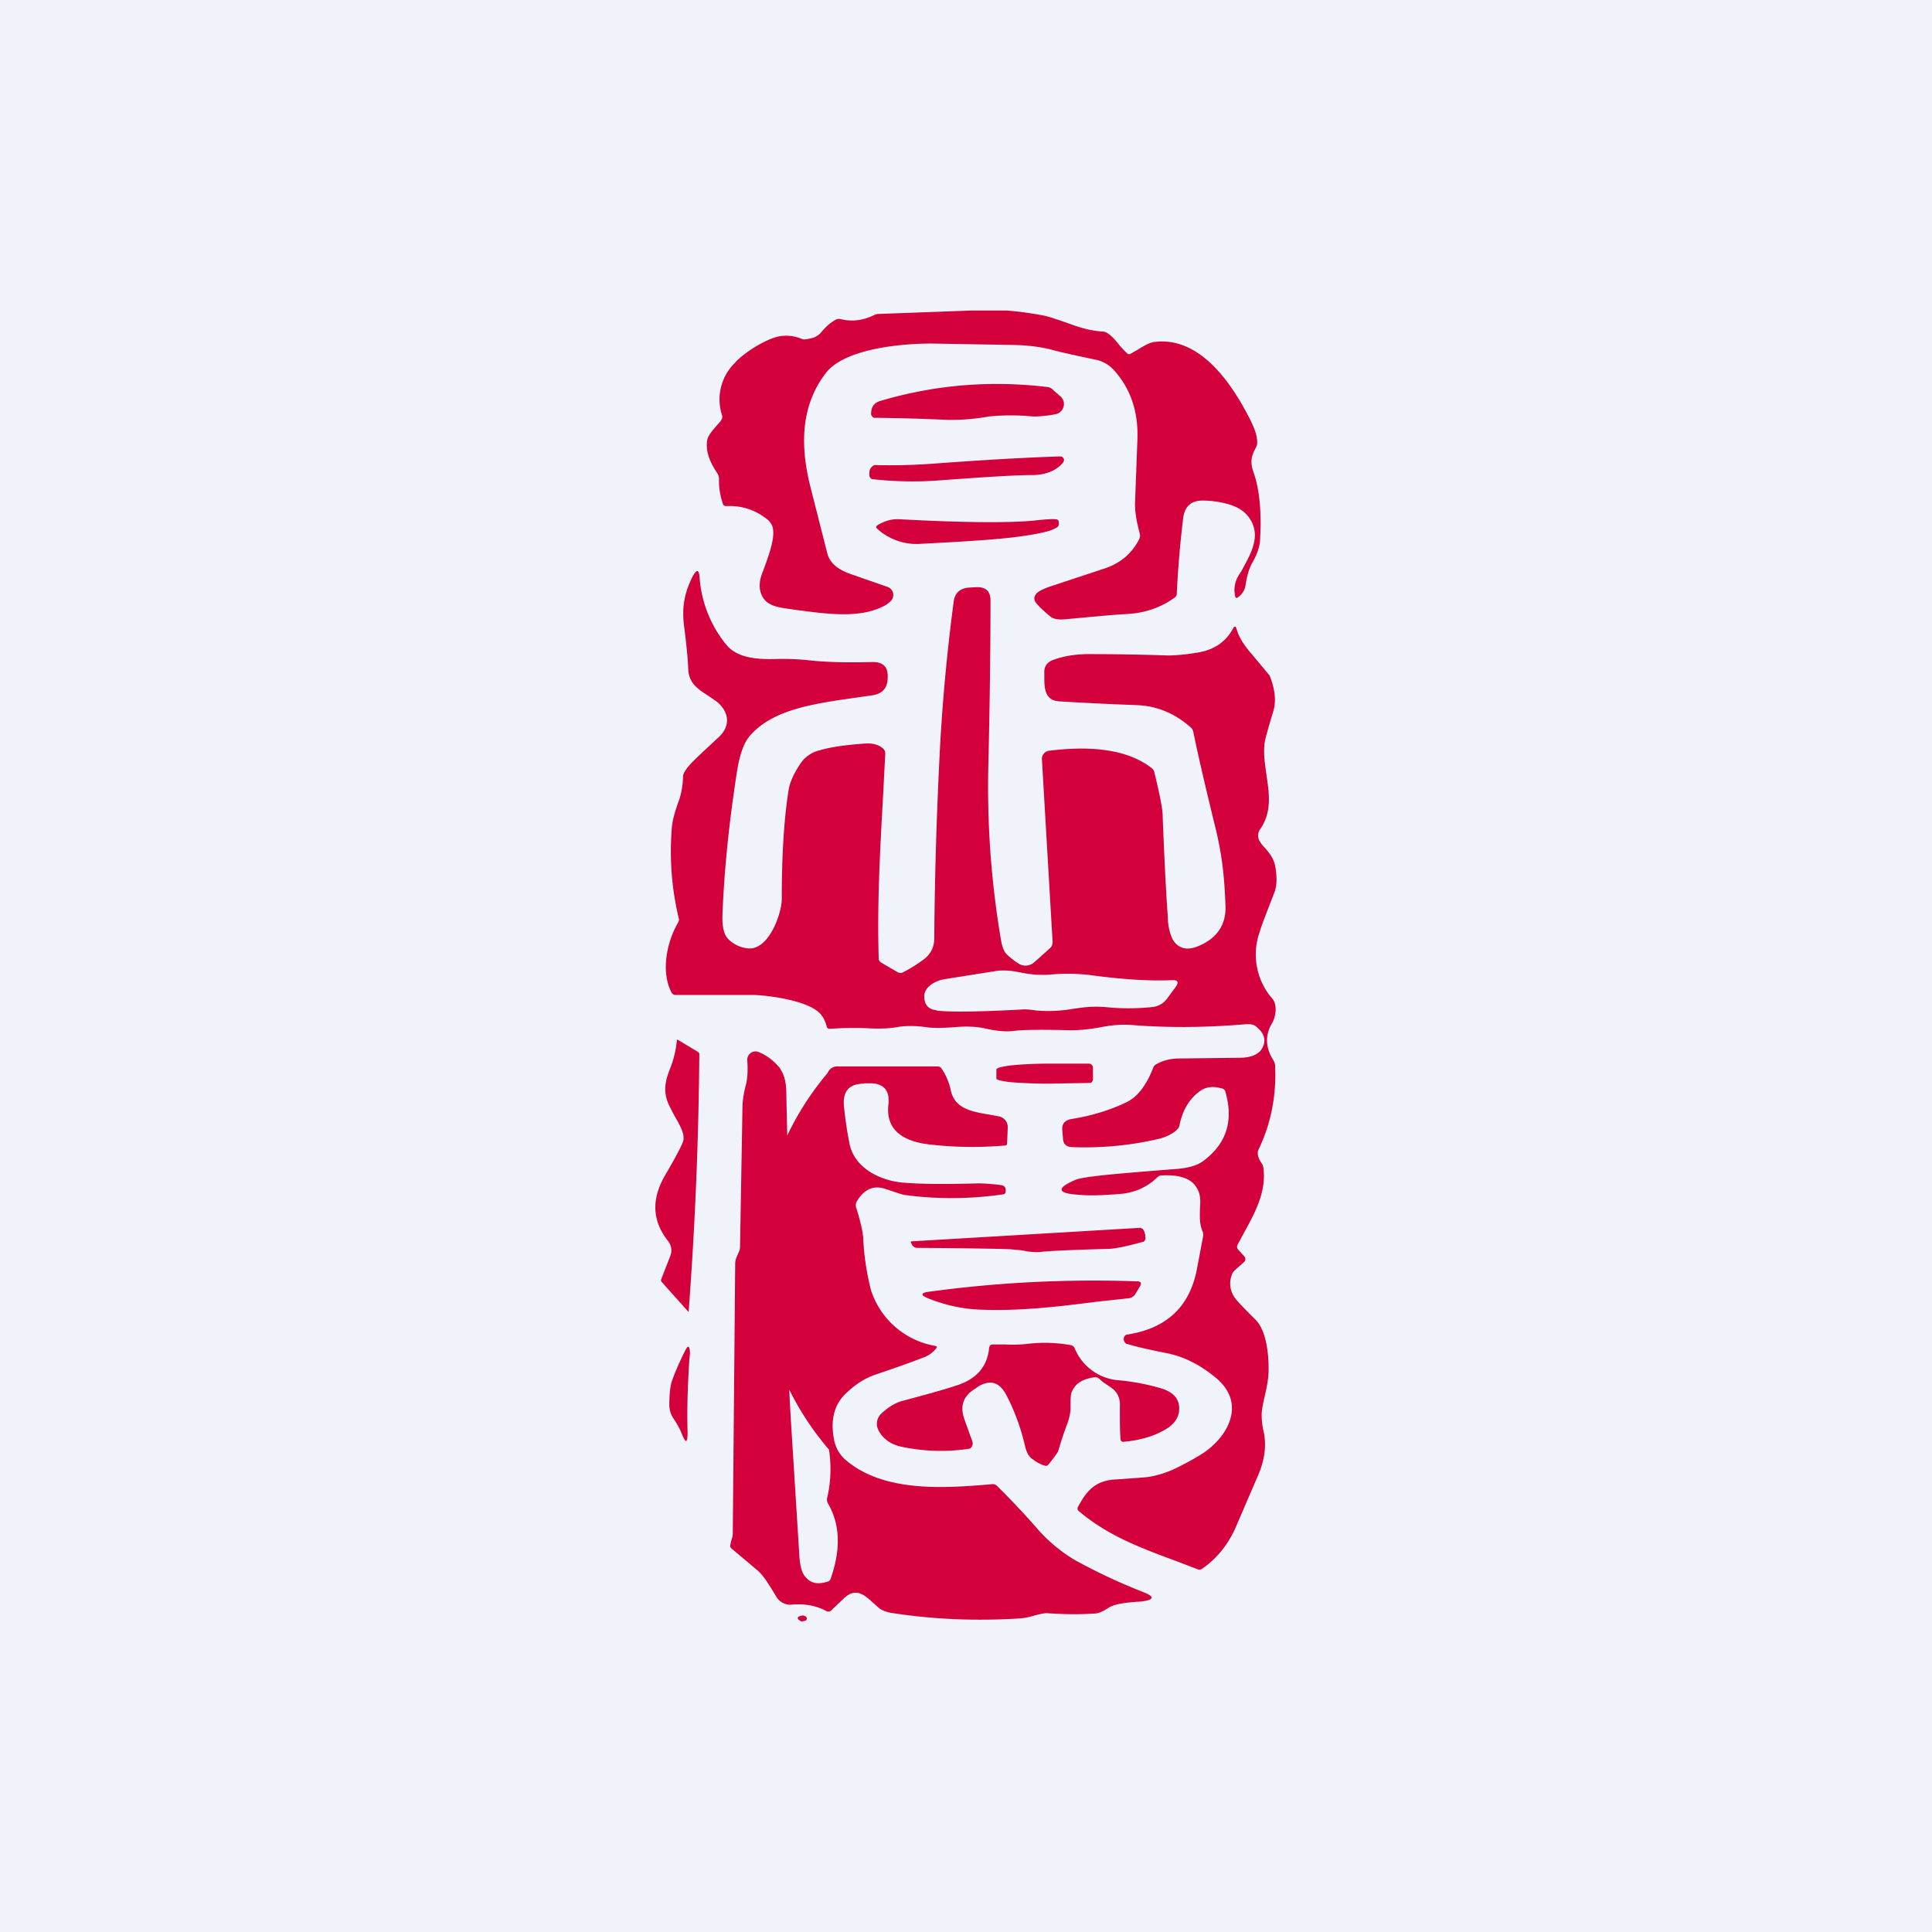 <!-- by TradingView --><svg width="56" height="56" viewBox="0 0 56 56" xmlns="http://www.w3.org/2000/svg"><path fill="#F0F3FA" d="M0 0h56v56H0z"/><path d="M29.18 9c.36.03.73.08 1.09.15.14.03.41.12.83.27.28.1.56.17.86.19.11 0 .25.11.41.3.1.13.2.24.31.34.02.02.05.02.08.01l.21-.12c.16-.1.34-.21.5-.23 1.33-.16 2.25 1.23 2.77 2.26.13.26.2.47.2.64a.3.3 0 0 1-.03.15c-.13.24-.18.4-.09.69.2.54.25 1.23.2 2.06-.02.17-.09.37-.22.6-.1.17-.16.4-.2.67a.51.51 0 0 1-.2.32c-.05.05-.09.04-.1-.03a.8.8 0 0 1 .09-.57l.1-.16c.27-.5.6-1.04.19-1.57-.14-.18-.35-.3-.63-.37a2.7 2.7 0 0 0-.75-.09c-.29.02-.45.18-.5.47a29 29 0 0 0-.19 2.22c0 .05-.02.09-.06.12-.4.29-.86.45-1.4.48-.12 0-.71.05-1.77.15-.21.02-.37-.01-.46-.1-.18-.15-.3-.27-.37-.35-.1-.12-.09-.23.03-.33.06-.05.17-.1.3-.15l1.66-.55c.44-.15.77-.43.98-.84.02-.05.03-.1.02-.15-.1-.37-.15-.68-.14-.91l.07-1.87c.02-.78-.2-1.44-.69-1.98a.97.97 0 0 0-.55-.3c-.47-.1-.85-.18-1.16-.26-.35-.1-.74-.15-1.16-.16l-2.26-.04c-.89-.02-2.65.12-3.21.85-.75.97-.74 2.15-.45 3.3l.49 1.93c.07.27.3.47.68.6l1.06.37a.25.25 0 0 1 .12.39.8.8 0 0 1-.27.19c-.7.34-1.63.2-2.49.09l-.34-.05c-.29-.04-.48-.12-.59-.26-.15-.2-.17-.45-.06-.75l.04-.1c.17-.47.35-.95.26-1.26a.46.46 0 0 0-.17-.22 1.7 1.7 0 0 0-1.16-.37c-.06 0-.1-.02-.11-.08a2.06 2.06 0 0 1-.11-.72c0-.05-.02-.1-.04-.14-.2-.3-.36-.62-.3-.98.03-.14.16-.28.27-.41.05-.06.1-.1.13-.16a.15.15 0 0 0 .03-.14 1.48 1.48 0 0 1 .35-1.5c.25-.29.76-.6 1.07-.72.29-.12.6-.12.91.01.05.02.16 0 .31-.04a.53.53 0 0 0 .25-.18c.12-.14.25-.26.4-.34a.2.2 0 0 1 .15-.02c.33.08.65.04.97-.12a.3.3 0 0 1 .12-.03l2.72-.1h1Z" fill="#D4003B"/><path d="m30.52 11.3.23.2a.29.29 0 0 1 .08.28.3.3 0 0 1-.21.22c-.22.05-.54.08-.7.07a6.6 6.6 0 0 0-1.24 0 6.3 6.3 0 0 1-1.22.1 57.85 57.85 0 0 0-2.13-.06.15.15 0 0 1-.08-.1v-.06c.02-.17.08-.27.27-.33 1.59-.47 3.2-.6 4.86-.4.05.01.1.04.14.07ZM25.2 13.7v.08c0 .03.01.05.03.07.02.03.04.04.07.04.64.07 1.25.08 1.85.04 1.35-.1 2.27-.16 2.78-.16.35 0 .69-.12.88-.36a.11.11 0 0 0 .02-.12.11.11 0 0 0-.1-.06c-.98.03-2.2.1-3.69.21a17 17 0 0 1-1.69.04.23.23 0 0 0-.15.22ZM29.97 15.09c.34-.04.55-.05.62-.04.06 0 .1.03.1.09.01.07-.01.13-.08.16-.16.1-.49.17-.98.24-.52.08-1.48.15-2.9.22a1.7 1.7 0 0 1-1.3-.43c-.05-.04-.04-.08.01-.11.2-.12.4-.18.62-.17 1.85.1 3.16.11 3.91.04ZM26.02 28.18l-.48-.28a.14.14 0 0 1-.07-.13c-.05-1.51.04-3.16.12-4.58l.07-1.35a.19.19 0 0 0-.06-.14c-.12-.11-.3-.16-.5-.15-.57.04-1.02.1-1.35.2a.92.92 0 0 0-.56.4c-.2.3-.3.55-.33.74-.14.87-.2 1.93-.2 3.17 0 .41-.37 1.48-.97 1.43a.93.93 0 0 1-.56-.25c-.14-.12-.2-.36-.19-.7.05-1.35.2-2.76.43-4.23.08-.47.2-.8.38-1 .67-.75 1.83-.91 3-1.08l.56-.08c.28-.05.42-.22.42-.51v-.02c.01-.3-.14-.44-.47-.43-.76.02-1.36 0-1.8-.05a7.4 7.4 0 0 0-.93-.04c-.58.02-1.18-.02-1.5-.44a3.45 3.45 0 0 1-.75-1.91c-.02-.25-.08-.26-.2-.05-.25.5-.33.93-.24 1.53.06.5.1.88.11 1.18.02.4.3.58.57.75l.26.18c.36.3.4.7.06 1.02-.42.39-.69.64-.8.76-.16.17-.24.3-.24.38-.01.3-.06.56-.15.78-.1.29-.17.54-.18.76a8.3 8.3 0 0 0 .2 2.56c.02.05.01.1-.02.15-.32.55-.5 1.41-.19 2.01.03.05.06.08.12.08h2.3c.46.02 1.66.18 1.94.6.07.09.11.2.14.3.01.06.05.09.1.08.43-.03.83-.03 1.2-.01.3.01.57 0 .81-.05.23-.03.5-.03.82.02.17.02.44.02.82-.01.34-.03.63-.01.89.05.3.07.58.09.8.06.21-.03.73-.04 1.54-.02.3.01.6-.02.94-.08.34-.07.65-.09.92-.07 1 .08 2.09.08 3.28-.02.15-.01.26 0 .32.06.23.17.35.42.14.7-.11.13-.3.2-.56.21l-1.8.02c-.23 0-.45.05-.65.16a.2.2 0 0 0-.1.1c-.2.52-.46.85-.76 1-.45.22-1 .4-1.64.5-.17.04-.25.14-.24.3l.02.24c0 .18.1.27.28.27a9.43 9.43 0 0 0 2.5-.24c.24-.06.42-.16.53-.27a.25.25 0 0 0 .07-.13c.09-.45.3-.79.63-1.01.16-.1.36-.12.6-.05.05.01.09.05.1.1.24.84.03 1.5-.64 2-.17.13-.42.2-.74.23-1.3.1-2.07.17-2.3.2-.36.04-.58.08-.67.12-.56.24-.53.39.08.43.3.03.69.02 1.18-.02.45-.03.82-.2 1.11-.48a.2.2 0 0 1 .14-.06c.32-.02.76.02.96.29.17.22.16.44.14.69 0 .2-.02.42.08.65.02.05.02.1.01.15l-.17.9c-.2 1.11-.87 1.75-2.01 1.93a.12.12 0 0 0-.11.08.14.14 0 0 0 0 .1c.02.06.06.1.11.1.22.07.61.16 1.17.27.46.1.91.32 1.35.68.9.71.45 1.67-.32 2.2-.2.13-.47.28-.81.45-.3.14-.6.23-.88.26l-.82.06c-.6.02-.87.3-1.13.79-.03.05-.02.1.02.13.85.72 1.8 1.07 2.88 1.47l.55.21c.06.03.11.02.16-.02.41-.29.72-.67.94-1.15l.68-1.58c.18-.43.23-.84.15-1.22a2.2 2.2 0 0 1-.06-.54c.01-.15.05-.34.1-.55.07-.3.1-.53.1-.67.01-.48-.06-1.17-.37-1.49-.3-.3-.5-.5-.59-.62a.7.7 0 0 1-.1-.7.29.29 0 0 1 .08-.12l.27-.24a.11.11 0 0 0 .03-.12.1.1 0 0 0-.02-.04l-.18-.2c-.04-.04-.04-.1-.02-.14l.19-.35c.33-.6.65-1.2.56-1.88a.28.28 0 0 0-.05-.13c-.11-.16-.14-.3-.09-.4.36-.75.52-1.56.48-2.43 0-.05-.02-.1-.04-.14-.24-.37-.26-.74-.05-1.09.12-.2.15-.54.02-.7a1.95 1.95 0 0 1-.38-1.94c.05-.18.2-.56.42-1.13.08-.19.09-.43.04-.74-.04-.26-.16-.4-.3-.57-.05-.05-.1-.1-.14-.17a.32.32 0 0 1 0-.38c.34-.5.26-1.02.18-1.56-.04-.3-.09-.59-.06-.88 0-.1.09-.42.25-.95.1-.3.06-.66-.1-1.06l-.5-.6c-.25-.28-.4-.53-.46-.76-.03-.08-.06-.08-.1 0-.22.4-.57.63-1.06.7a5.7 5.7 0 0 1-.8.08 65.88 65.88 0 0 0-2.32-.04c-.43 0-.77.07-1.04.17-.18.07-.26.2-.25.38v.1c0 .34.01.7.45.72.46.03 1.22.07 2.27.11.56.03 1.07.24 1.53.65.04.03.06.08.07.13.1.5.3 1.38.6 2.61.22.85.3 1.54.33 2.4.03.57-.24.97-.8 1.2-.33.13-.57.06-.73-.2a1.55 1.55 0 0 1-.14-.65c-.05-.67-.1-1.65-.15-2.94 0-.18-.08-.6-.24-1.25a.22.22 0 0 0-.07-.12c-.8-.63-2-.63-2.98-.51a.23.23 0 0 0-.15.08.23.23 0 0 0-.06.16l.31 5.3c0 .07-.02.13-.07.18l-.46.41a.38.38 0 0 1-.44.05c-.1-.06-.22-.15-.34-.26-.09-.08-.14-.2-.18-.4a26.4 26.4 0 0 1-.37-5.19c.04-1.74.06-3.3.06-4.68 0-.28-.14-.4-.41-.39l-.2.01c-.28.02-.43.16-.46.43-.21 1.59-.35 3.17-.42 4.74-.09 1.9-.13 3.57-.14 5 0 .25-.1.46-.32.62-.26.19-.46.3-.6.37a.15.15 0 0 1-.14-.01Zm1.12 1.1c-.23-.02-.35-.16-.35-.4 0-.28.33-.46.6-.5l1.45-.23c.22-.04.48-.02.8.05.27.05.53.07.78.05.44-.04.86-.03 1.23.02.9.12 1.67.17 2.34.14.15 0 .18.06.1.18l-.25.34a.6.6 0 0 1-.44.26 6.6 6.6 0 0 1-1.37 0 3.3 3.3 0 0 0-.7.02l-.22.03a4.12 4.12 0 0 1-1.07.05c-.14-.02-.29-.04-.4-.03-1.3.07-2.14.08-2.5.03ZM19.79 33.11c.09-.2-.08-.49-.24-.77a6.73 6.73 0 0 1-.12-.23c-.21-.4-.18-.7-.01-1.13a2.91 2.91 0 0 0 .2-.84h.03l.58.35c.03.02.04.04.04.07a111.15 111.15 0 0 1-.31 7.47l-.77-.86a.08.08 0 0 1-.02-.1l.26-.67a.43.43 0 0 0-.06-.42c-.46-.58-.5-1.2-.1-1.9.27-.46.45-.79.52-.97Z" fill="#D4003B"/><path d="M25.05 31.4h.16c.4 0 .59.2.54.62-.07.64.3 1.02 1.09 1.14a10.75 10.75 0 0 0 2.32.04.08.08 0 0 0 .03-.05l.02-.46a.32.32 0 0 0-.25-.33l-.27-.05c-.53-.09-1.04-.17-1.14-.75a1.79 1.79 0 0 0-.26-.59.13.13 0 0 0-.11-.06h-2.9a.3.3 0 0 0-.29.19 8.42 8.42 0 0 0 .04 10.92c.07.48.05.94-.05 1.38-.02.06-.01.12.02.18.35.6.38 1.33.07 2.2a.11.11 0 0 1-.07.06c-.3.1-.51.05-.66-.14-.1-.11-.15-.31-.17-.6l-.25-4c-.06-1.02-.1-2.06-.09-3.12.02-2 .02-3.27.01-3.81 0-.64-.03-1.5-.05-2.56-.01-.29-.08-.51-.21-.68-.17-.2-.37-.35-.6-.44a.24.24 0 0 0-.3.13.24.24 0 0 0-.02.11c.02.28.01.52-.04.72-.07.25-.1.48-.1.69l-.07 4.01c0 .07-.03.13-.06.2-.04.09-.08.17-.08.28l-.07 7.8c0 .09-.02.16-.05.24l-.02.1c-.01.05 0 .09.04.12l.75.63c.17.15.3.37.42.56l.14.23a.47.47 0 0 0 .44.2c.37-.03.7.03 1 .19.04.02.08.02.12-.01l.38-.36c.34-.33.6-.1.85.13l.18.16c.1.07.24.12.41.14 1.18.18 2.4.23 3.67.15.13-.01.27-.04.4-.08.19-.05.32-.08.4-.07.43.03.88.04 1.34.01.14 0 .28-.08.38-.14l.06-.04c.22-.12.56-.14.78-.16l.15-.01c.39-.05.4-.14.04-.28a16.5 16.5 0 0 1-1.98-.93 4.56 4.56 0 0 1-1.03-.85 23.5 23.5 0 0 0-1.22-1.3.17.17 0 0 0-.14-.04c-1.38.12-3.18.25-4.28-.74a1.02 1.02 0 0 1-.3-.58c-.1-.55.01-1 .36-1.32.28-.27.57-.45.89-.55.43-.15.88-.3 1.34-.48a.8.8 0 0 0 .37-.26c.04-.04.03-.07-.03-.08a2.38 2.38 0 0 1-1.85-1.6 7.4 7.4 0 0 1-.23-1.54c-.02-.24-.09-.47-.16-.73l-.05-.16c-.01-.05 0-.1.02-.15.22-.37.5-.49.86-.36.3.1.5.17.56.17.9.12 1.85.12 2.82-.02.05 0 .08-.04.08-.09.01-.1-.03-.17-.14-.18a5.79 5.79 0 0 0-.64-.05c-1 .03-1.72.02-2.18-.02-.66-.05-1.44-.42-1.57-1.15a10.6 10.6 0 0 1-.16-1.09c-.03-.42.16-.63.59-.63ZM31.68 31.28a.12.12 0 0 1-.07.11h-.05l-1.17.02a13.68 13.68 0 0 1-1.06-.04 2.5 2.5 0 0 1-.33-.05c-.08-.02-.12-.04-.12-.06V31c0-.04.16-.09.44-.12.29-.03.67-.05 1.07-.05h1.17a.12.12 0 0 1 .12.12v.33Z" fill="#D4003B"/><path d="M33.2 35.9a.5.5 0 0 0-.04-.22.14.14 0 0 0-.13-.09l-6.59.39c-.04 0-.05.02-.03.05l.02.04a.17.17 0 0 0 .15.1c1.57.01 2.47.03 2.7.04.21.02.36.03.43.05.17.03.32.04.44.03.22-.03.87-.06 1.95-.09.2 0 .54-.07 1.01-.2a.1.1 0 0 0 .09-.1ZM33.04 37.29l-.12.2a.26.26 0 0 1-.2.14l-.92.1c-1.1.14-2.25.28-3.4.23-.51-.02-1-.13-1.48-.32-.25-.1-.24-.17.02-.2 1.98-.27 3.99-.37 6.01-.3.12 0 .15.05.09.15ZM31.06 40.36c.1-.26.33-.4.68-.44.06 0 .1.02.14.06.06.06.13.11.21.16.12.08.25.16.31.3.05.1.07.21.06.35 0 .41 0 .72.02.92 0 .06.04.09.1.08.53-.05.96-.19 1.3-.42.2-.15.3-.33.3-.54 0-.28-.16-.47-.5-.58a6.3 6.3 0 0 0-1.23-.24 1.5 1.5 0 0 1-1.3-.93.14.14 0 0 0-.11-.09 4.23 4.23 0 0 0-1.24-.04c-.25.03-.47.03-.67.02h-.36c-.06 0-.09.04-.1.1-.05.55-.38.92-.98 1.1-.33.11-.84.25-1.51.43-.21.05-.43.18-.64.38a.4.4 0 0 0-.08.47c.12.25.37.42.65.48a5.47 5.47 0 0 0 2 .06.18.18 0 0 0 .07-.22l-.23-.64c-.13-.38-.03-.67.32-.88l.08-.06c.34-.2.6-.14.8.21.24.45.43.95.56 1.51.04.17.1.3.2.37.13.1.25.17.37.2.04.02.09 0 .12-.04.17-.22.27-.35.28-.4.08-.28.17-.55.27-.81.05-.15.08-.3.08-.42 0-.23 0-.37.03-.45ZM19.98 39.42c-.05.8-.07 1.48-.05 2.08 0 .34-.05.36-.18.03a2.3 2.3 0 0 0-.22-.4.73.73 0 0 1-.13-.4c0-.37.04-.62.09-.74.11-.3.23-.56.35-.8.1-.22.15-.2.16.03l-.02.2ZM23.36 46.86c-.05-.03-.08-.04-.12-.03-.15.03-.16.09-.01.17l.11-.02a.07.07 0 0 0 .02-.12Z" fill="#D4003B"/></svg>